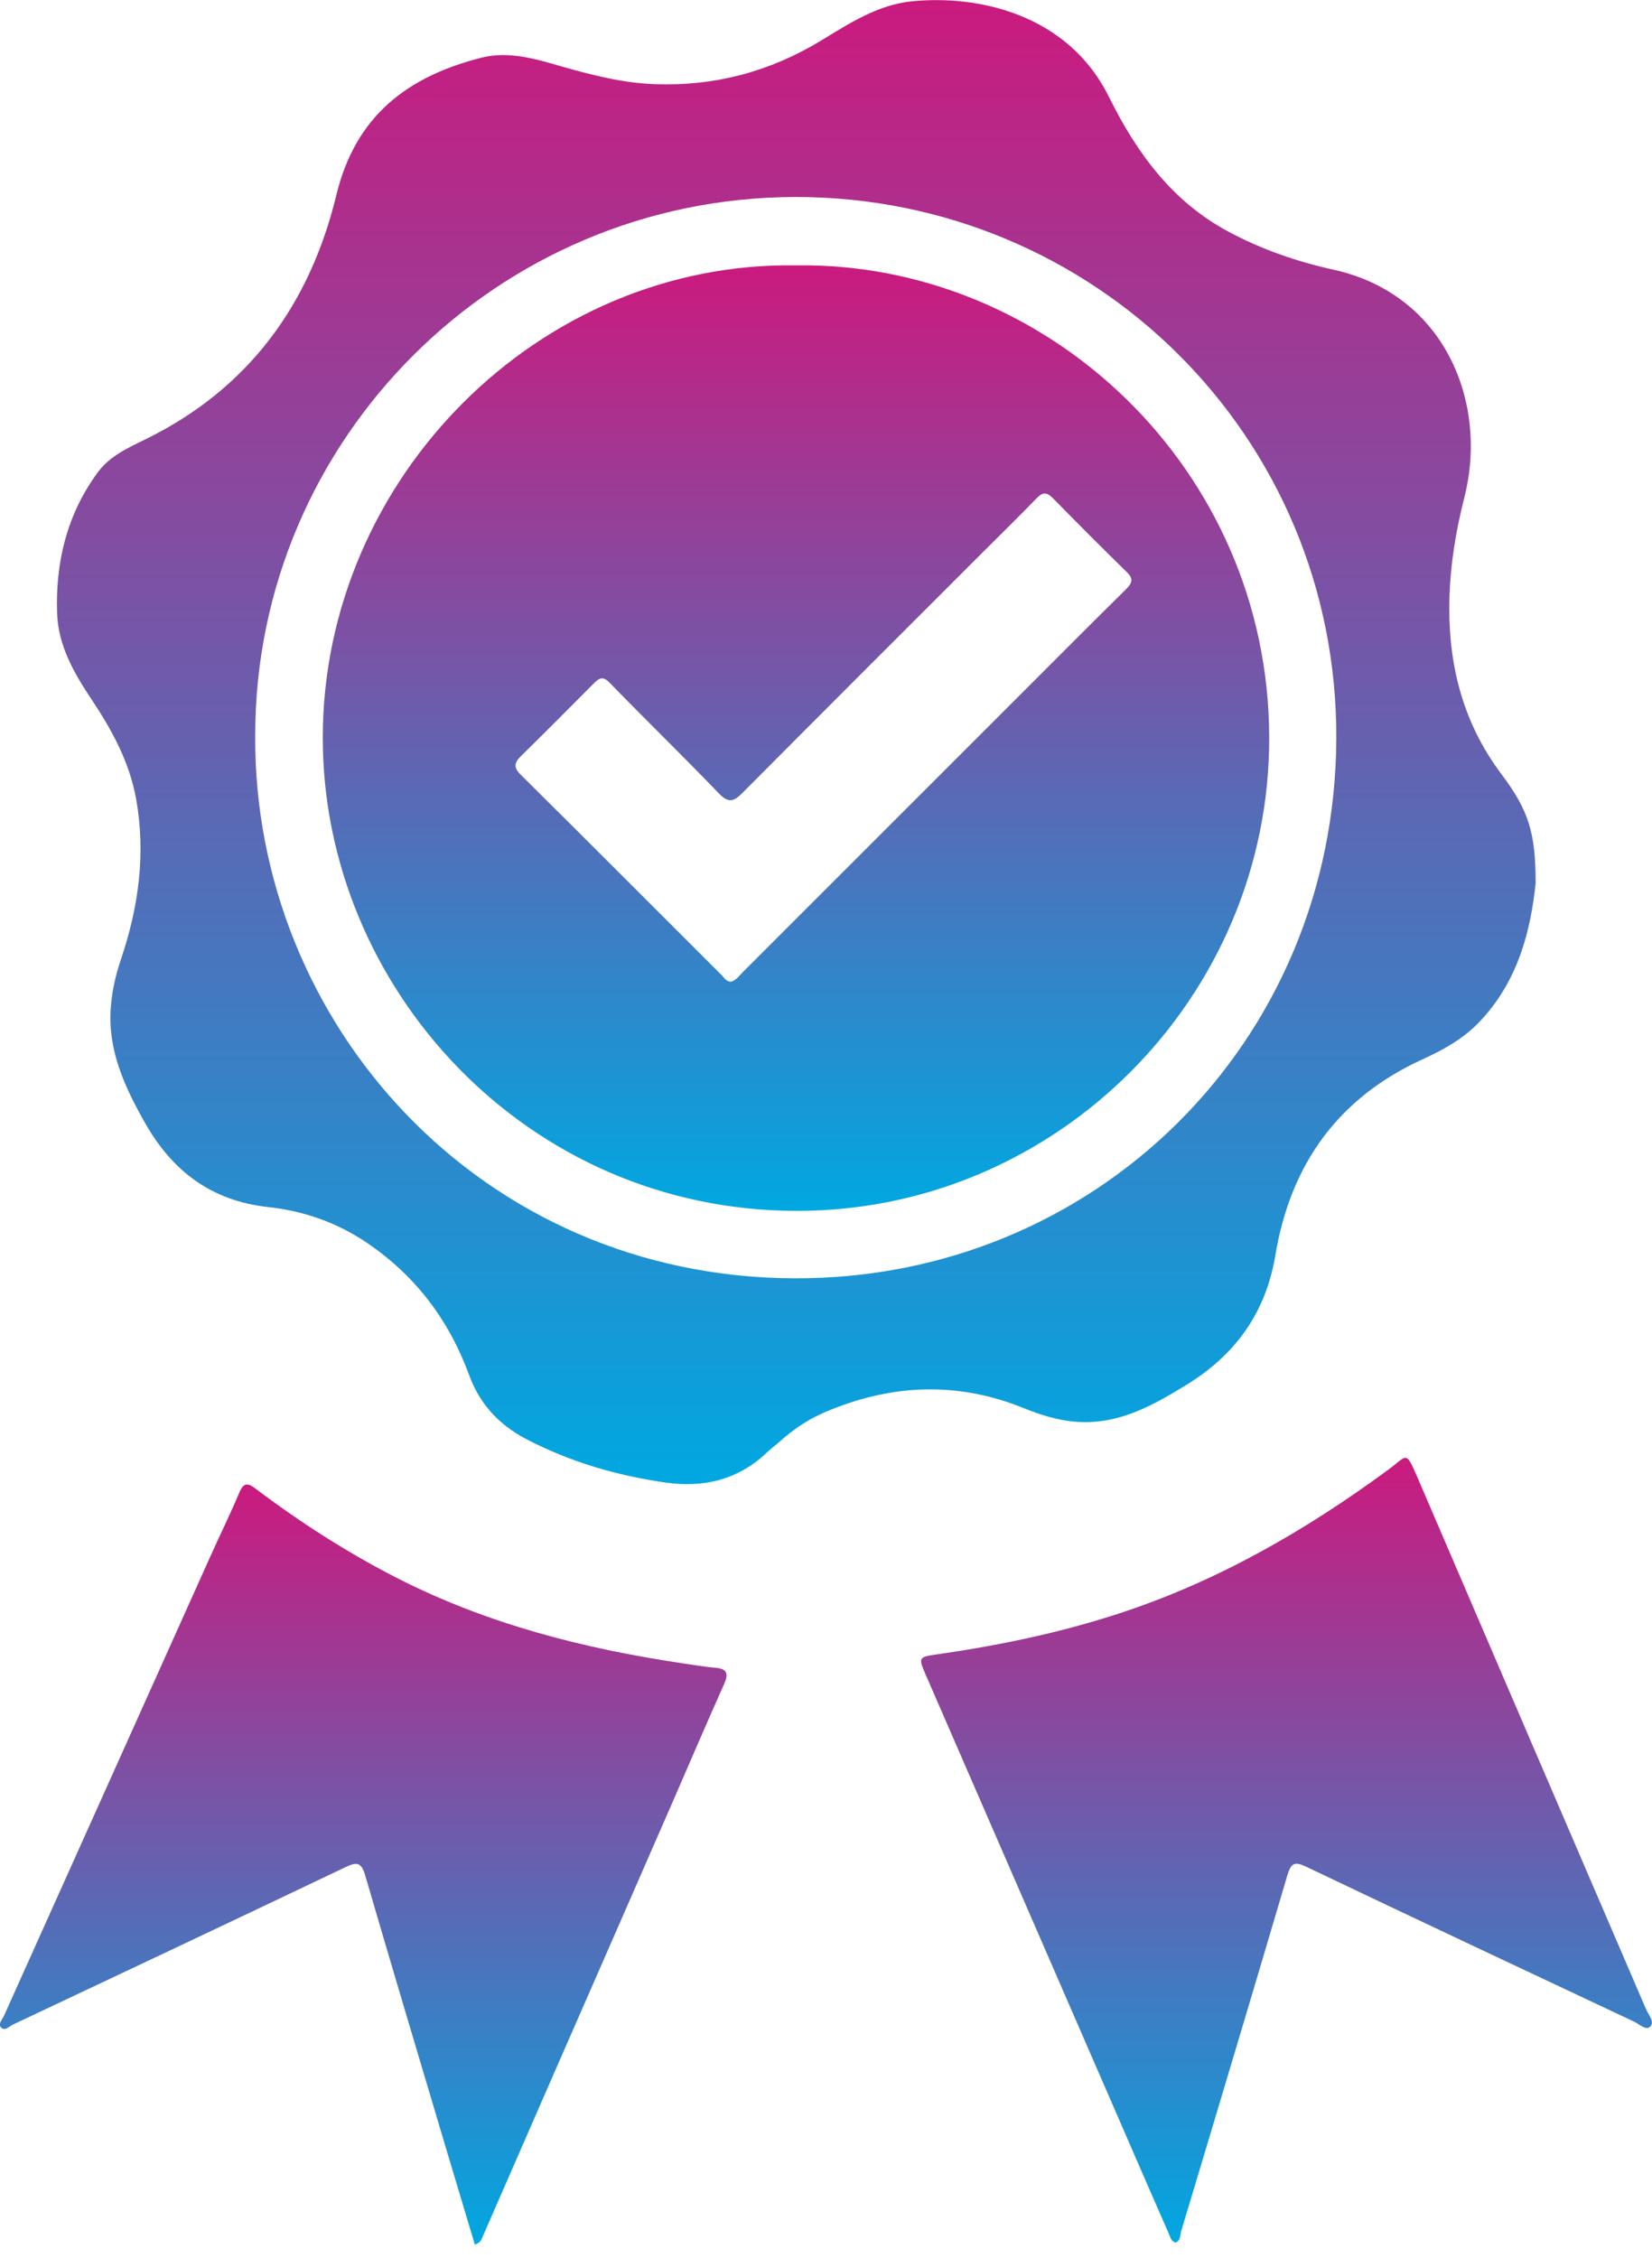 <svg width="60" height="82" viewBox="0 0 60 82" fill="none" xmlns="http://www.w3.org/2000/svg">
<g clip-path="url(#clip0_321_123)">
<path d="M55.774 32.082C55.6 33.703 55.176 35.649 53.666 37.181C53.096 37.756 52.392 38.142 51.67 38.472C48.59 39.875 46.868 42.301 46.321 45.588C45.974 47.673 44.873 49.2 43.101 50.29C41.865 51.05 40.619 51.754 39.081 51.637C38.41 51.587 37.784 51.385 37.175 51.139C34.732 50.15 32.312 50.273 29.919 51.307C29.326 51.564 28.795 51.928 28.309 52.364C28.158 52.498 27.99 52.621 27.845 52.761C26.805 53.75 25.547 54.041 24.178 53.845C22.406 53.593 20.701 53.096 19.107 52.263C18.135 51.754 17.43 51 17.05 49.971C16.318 47.964 15.11 46.349 13.333 45.141C12.237 44.398 11.024 43.978 9.738 43.839C7.687 43.615 6.267 42.542 5.272 40.792C4.528 39.478 3.902 38.142 4.025 36.571C4.07 35.973 4.204 35.403 4.394 34.838C5.031 32.949 5.3 31.026 4.947 29.036C4.707 27.683 4.07 26.52 3.321 25.396C2.683 24.44 2.113 23.445 2.074 22.271C2.012 20.415 2.432 18.671 3.555 17.151C3.991 16.558 4.657 16.262 5.294 15.949C9.039 14.115 11.259 11.041 12.215 7.088C12.913 4.198 14.809 2.773 17.486 2.096C18.47 1.845 19.437 2.135 20.382 2.409C21.506 2.728 22.629 3.019 23.814 3.058C25.983 3.13 27.974 2.594 29.818 1.476C30.847 0.85 31.87 0.179 33.1 0.05C35.492 -0.196 38.774 0.492 40.272 3.511C41.273 5.534 42.558 7.312 44.616 8.413C45.823 9.062 47.109 9.503 48.428 9.794C52.487 10.688 54.052 14.635 53.191 18.04C52.856 19.353 52.643 20.695 52.638 22.053C52.627 24.278 53.18 26.33 54.55 28.141C55.533 29.449 55.774 30.277 55.774 32.082ZM9.269 26.727C9.213 37.164 17.447 46.399 28.879 46.427C39.752 46.455 48.49 37.891 48.534 26.827C48.579 15.815 39.707 7.15 28.901 7.155C18.062 7.161 9.263 15.938 9.269 26.727Z" fill="url(#paint0_linear_321_123)"/>
<path d="M42.698 81.45C42.525 81.4 42.503 81.232 42.441 81.103C41.849 79.756 41.262 78.403 40.675 77.05C38.327 71.645 35.973 66.239 33.625 60.833C33.351 60.201 33.351 60.179 34.039 60.084C36.286 59.76 38.506 59.301 40.669 58.591C44.236 57.423 47.433 55.578 50.441 53.364C51.106 52.873 51.05 52.654 51.475 53.644C54.242 60.09 57.015 66.529 59.782 72.969C59.871 73.176 60.112 73.433 59.933 73.607C59.782 73.758 59.536 73.512 59.346 73.422C55.377 71.555 51.402 69.688 47.444 67.799C47.02 67.597 46.891 67.659 46.757 68.106C45.482 72.427 44.191 76.743 42.894 81.053C42.86 81.193 42.877 81.372 42.698 81.45Z" fill="url(#paint1_linear_321_123)"/>
<path d="M17.246 81.522C16.871 80.27 16.508 79.057 16.145 77.844C15.177 74.596 14.21 71.354 13.26 68.1C13.126 67.642 12.958 67.614 12.556 67.809C8.536 69.727 4.506 71.628 0.475 73.528C0.335 73.595 0.173 73.791 0.028 73.623C-0.073 73.506 0.084 73.344 0.145 73.21C2.644 67.647 5.143 62.085 7.642 56.523C7.988 55.751 8.363 54.991 8.693 54.208C8.849 53.84 9 53.851 9.285 54.069C10.912 55.298 12.623 56.394 14.44 57.322C17.71 58.988 21.209 59.877 24.815 60.414C25.201 60.469 25.587 60.537 25.972 60.57C26.397 60.604 26.475 60.771 26.302 61.157C25.687 62.532 25.095 63.919 24.491 65.305C23.015 68.687 21.534 72.075 20.052 75.457C19.214 77.38 18.369 79.309 17.531 81.232C17.492 81.327 17.458 81.45 17.246 81.522Z" fill="url(#paint2_linear_321_123)"/>
<path d="M28.918 9.637C38.047 9.514 46.058 17.033 46.097 26.749C46.136 36.208 38.388 43.984 28.946 43.978C19.135 43.978 11.711 35.878 11.723 26.777C11.734 17.38 19.571 9.492 28.918 9.637ZM26.554 35.654C26.744 35.599 26.85 35.436 26.978 35.308C30.478 31.808 33.977 28.309 37.477 24.809C38.617 23.669 39.752 22.529 40.898 21.399C41.116 21.181 41.183 21.025 40.926 20.779C40.015 19.89 39.12 18.99 38.232 18.084C38.008 17.861 37.863 17.878 37.65 18.096C36.979 18.789 36.286 19.465 35.604 20.147C32.714 23.037 29.824 25.922 26.945 28.818C26.615 29.147 26.425 29.147 26.095 28.801C24.793 27.448 23.445 26.134 22.132 24.787C21.886 24.535 21.752 24.636 21.561 24.826C20.689 25.704 19.817 26.581 18.934 27.448C18.671 27.7 18.643 27.873 18.923 28.147C21.366 30.567 23.792 33.005 26.229 35.436C26.313 35.537 26.397 35.654 26.554 35.654Z" fill="url(#paint3_linear_321_123)"/>
</g>
<defs>
<linearGradient id="paint0_linear_321_123" x1="28.921" y1="0.004" x2="28.921" y2="53.902" gradientUnits="userSpaceOnUse">
<stop stop-color="#CB1A7E"/>
<stop offset="1" stop-color="#00A8E1"/>
</linearGradient>
<linearGradient id="paint1_linear_321_123" x1="46.726" y1="52.949" x2="46.726" y2="81.45" gradientUnits="userSpaceOnUse">
<stop stop-color="#CB1A7E"/>
<stop offset="1" stop-color="#00A8E1"/>
</linearGradient>
<linearGradient id="paint2_linear_321_123" x1="13.191" y1="53.916" x2="13.191" y2="81.522" gradientUnits="userSpaceOnUse">
<stop stop-color="#CB1A7E"/>
<stop offset="1" stop-color="#00A8E1"/>
</linearGradient>
<linearGradient id="paint3_linear_321_123" x1="28.91" y1="9.636" x2="28.91" y2="43.978" gradientUnits="userSpaceOnUse">
<stop stop-color="#CB1A7E"/>
<stop offset="1" stop-color="#00A8E1"/>
</linearGradient>
<clipPath id="clip0_321_123">
<rect width="60" height="81.522" fill="white"/>
</clipPath>
</defs>
</svg>
